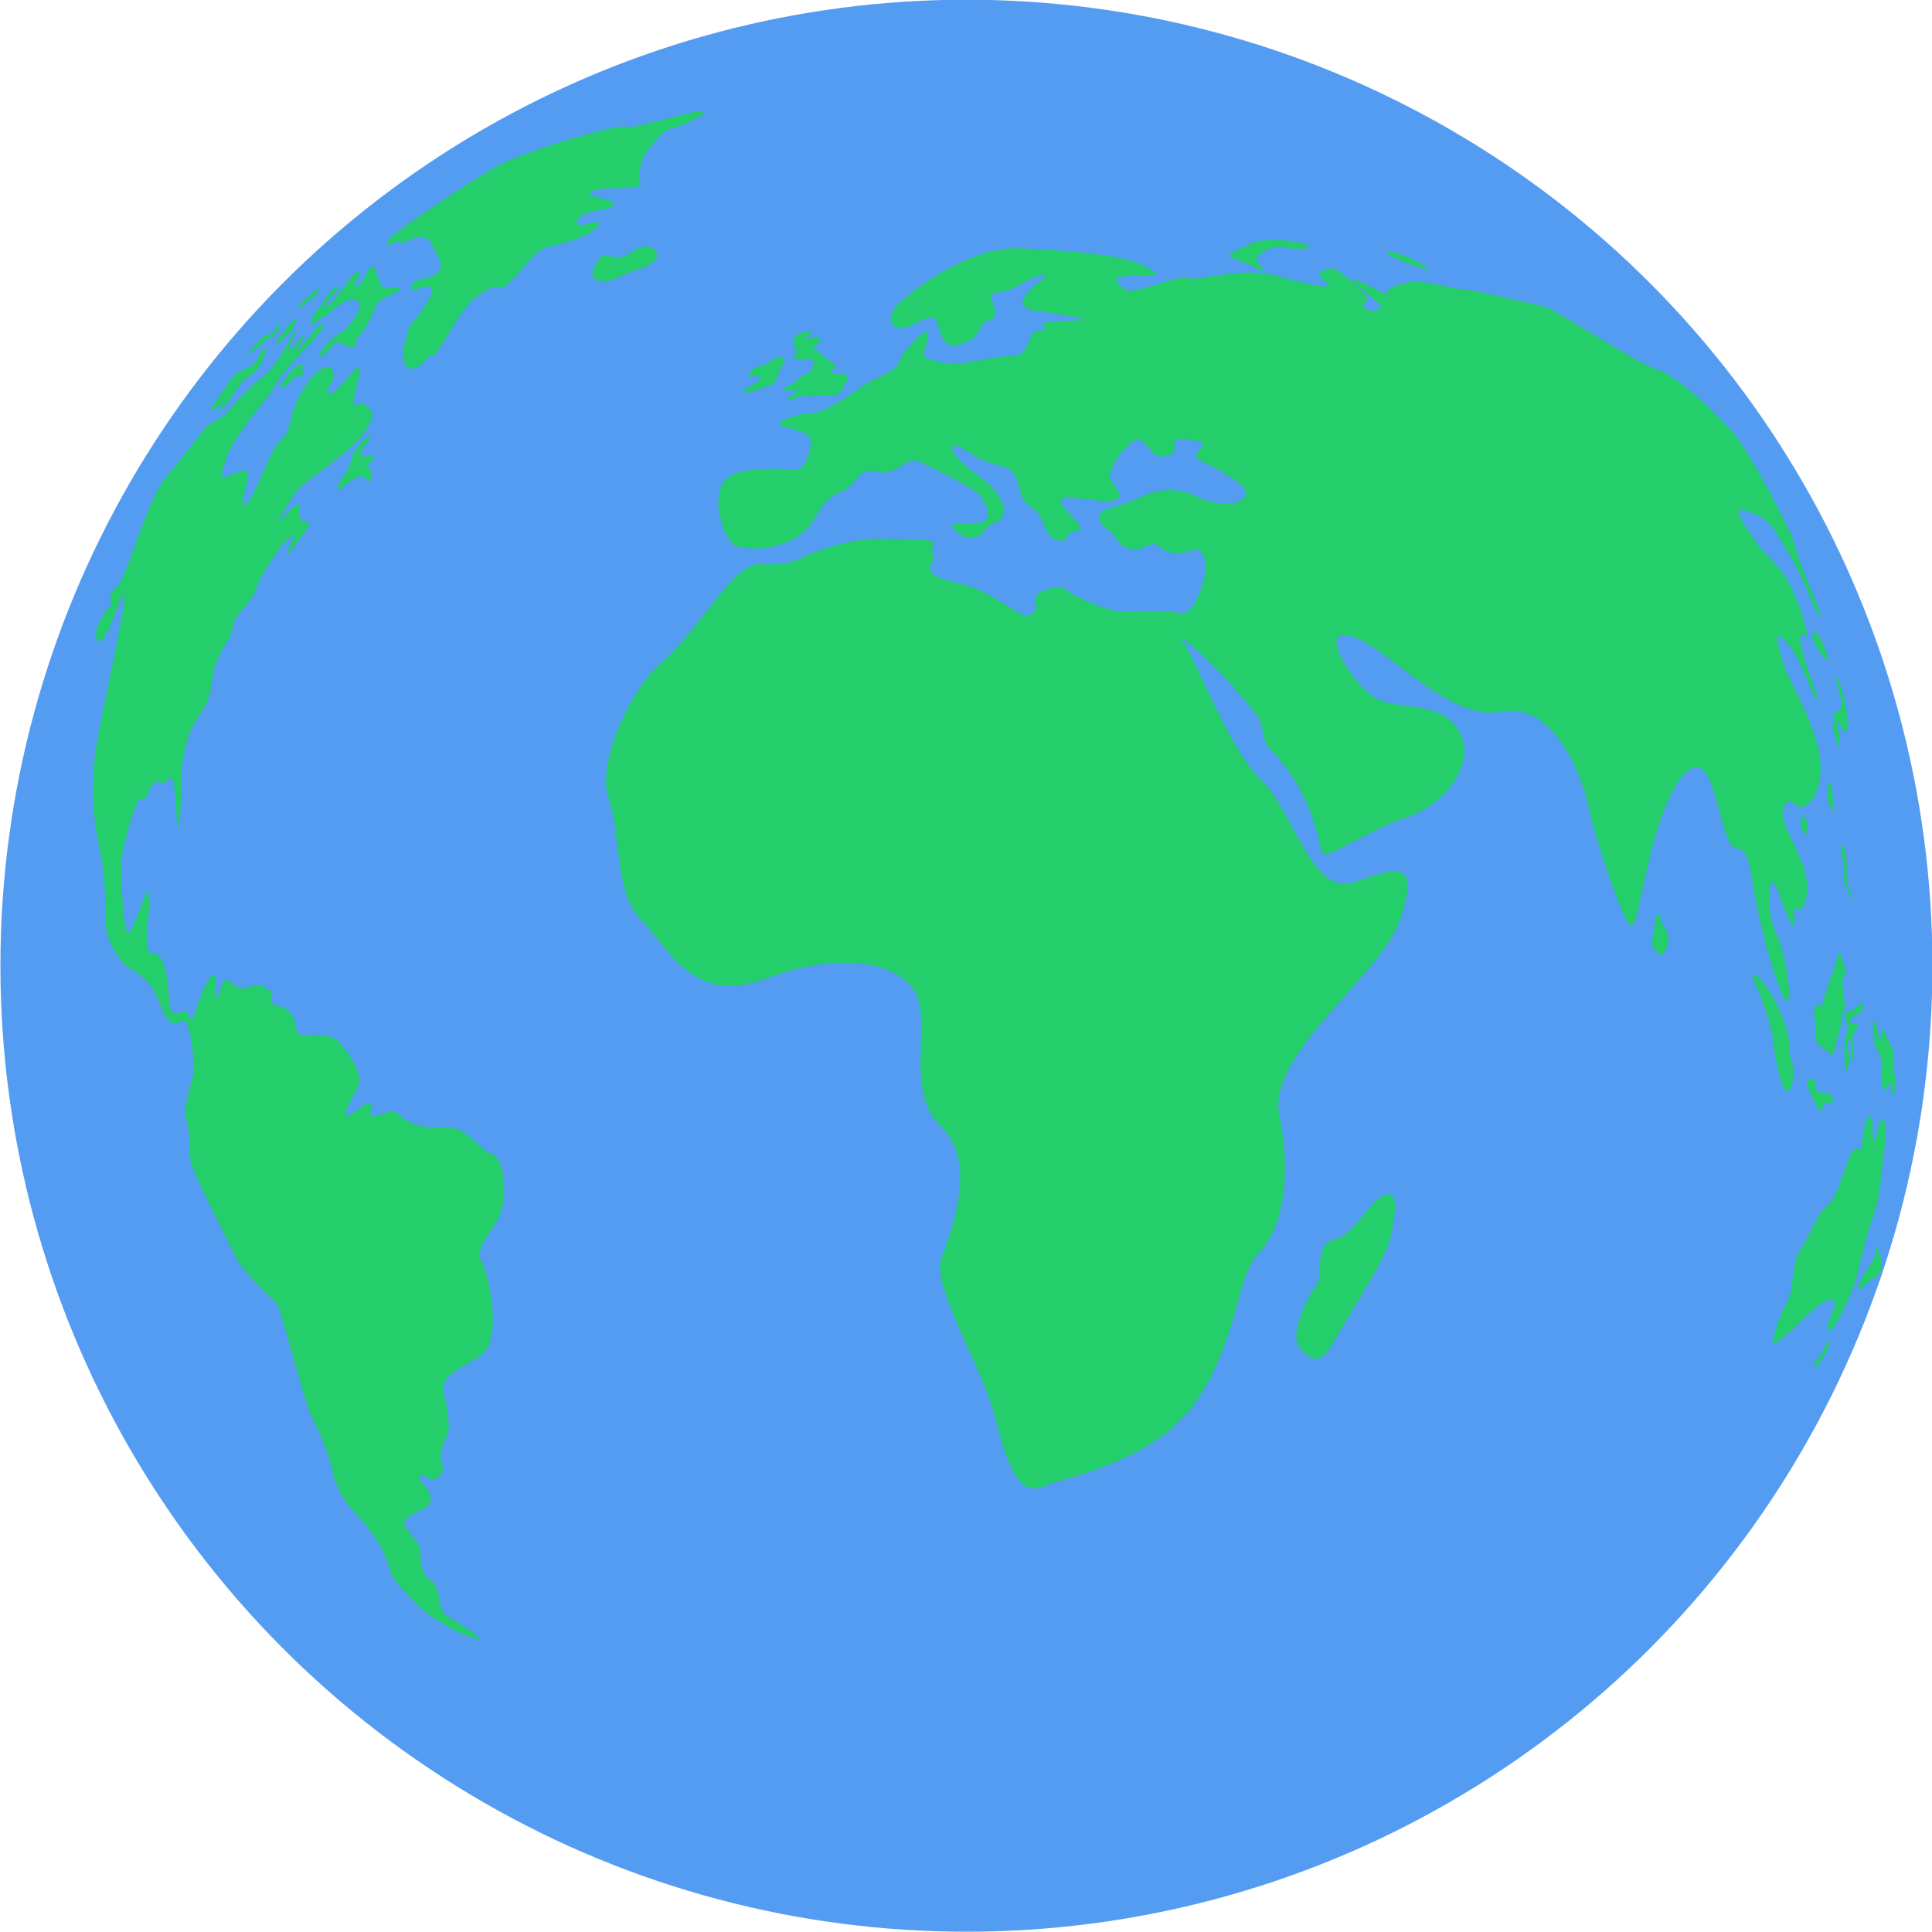 <?xml version="1.0" encoding="UTF-8"?>
<!-- Generator: Adobe Illustrator 27.5.0, SVG Export Plug-In . SVG Version: 6.00 Build 0)  -->
<svg xmlns="http://www.w3.org/2000/svg" xmlns:xlink="http://www.w3.org/1999/xlink" version="1.1" id="b" x="0px" y="0px" viewBox="0 0 1381.4 1381.4" style="enable-background:new 0 0 1381.4 1381.4;" xml:space="preserve">
<style type="text/css">
	.st0{fill:#549BF2;}
	.st1{fill:#23CE6B;}
</style>
<g id="c">
	<circle class="st0" cx="691" cy="690.5" r="690.7"></circle>
	<path class="st1" d="M542.9,403.4c-19.2-0.3-45.4,49.9-68.9,69.3c-23.5,19.4-47.7,73.6-38.8,98.3c8.8,24.7,4.1,67.7,23,86.5   s37.1,62.4,88.9,42.4c51.8-20,96.5-12.4,107.7,10.6s-8.2,70,18.2,95.3c26.5,25.3,7.1,74.7,0,94.2c-7.1,19.4,29.4,77.7,38.2,112.4   c8.8,34.7,17.1,57.7,34.1,50.6c17.1-7.1,82.4-17.7,111.8-63.6c29.4-45.9,27.1-87.7,43-103.6s24.1-51.8,14.7-97.7   s74.2-100.8,87-142.3c12.8-41.5-2.2-35.8-33.1-25.2c-30.9,10.6-41.9-47.7-66.6-72.4c-24.7-24.7-47.2-87.8-56-98.9   c-8.8-11,25.6,16.3,53.4,53.4c3.5,4.6,3.3,17.4,7.5,21.6c34,34.4,35.8,72,38.8,75.9c3.5,4.4,30.8-15.9,60.6-26   c29.9-10.2,50.6-41.9,35.6-63.5c-15-21.6-45.9-11-61.8-23.8c-15.9-12.8-38.8-49.9-12.8-41.5c26,8.4,68.4,60.9,106.4,53.4   c38-7.5,58.3,49,62.2,68.8s26,87,30.4,84.3s4-11.5,14.6-54.3c10.6-42.8,26.9-66.6,37.1-56.5c10.2,10.2,13.7,54.7,23.4,55.6   s8.8,11.9,15,42.4s16.1,62.2,20.7,66.4s0.7-31.3-6.6-47c-7.3-15.7-6.4-32.9-3.8-37.3s10.6,26.9,14.8,30c4.2,3.1-1.8-14.3,3.3-11.2   c5.1,3.1,11.2-13.2,3.9-32.4c-7.4-19.1-17.9-33.5-12.9-41.5c5-7.9,6.2,2.3,13.8,0.6c7.7-1.8,18.2-21.8,7.7-51.5   c-10.6-29.7-17.9-36.2-23.5-55.3c-5.6-19.1-2.9-17.6,5-8.8c7.9,8.8,15.9,34.1,20,39.1s-5.9-18.5-9.7-33   c-3.8-14.4-1.8-16.5,2.1-11.8c3.8,4.7-3.8-23.8-12.7-39.4c-8.8-15.6-16.2-18.2-22.9-28.2c-6.8-10-19.4-27.4-6.5-22.4   c12.9,5,15.3,6.5,23.8,20.3c8.5,13.8,15.3,26.5,19.1,36.2s8.3,20,9.8,18.8s-16.2-38.5-18.3-50c-2.1-11.5-35.3-71.2-43.6-80.6   c-8.2-9.4-38.5-40.6-55-45.9s-72.1-43-81.2-45c-9.1-2.1-48.6-11.8-58.3-12.4s-28.2-7.4-39.1-4.7c-10.9,2.6-15.9,4.7-13.8,7.9   c2.1,3.2-18.8-9.4-24.7-10.3s19.4,17.1,19.4,19.7s-7.9,4.1-11.5,0.9c-3.5-3.2-0.1-2.5,1.8-5.6s-20.3-22.1-24.1-22.7   c-3.8-0.6-15.6,2.4-6.2,9.1c9.4,6.8-7.9,3.5-34.4-3.8c-26.5-7.4-56.8,4.4-63.5,1.5c-6.8-2.9-39.7,13-45.4,7.9s-10.4-8.6,2.2-9.3   s29.3,2.2,13.9-6.4c-15.5-8.6-51.4-11.7-90.7-13.5c-39.3-1.8-85,36.2-89.4,42.4s-4.6,14.6,4,14.6s20.5-11,24.7-6.2   c4.2,4.9,2.4,22.9,18.5,17.9s11.2-15,19.6-17c8.4-2,3.5-11.7,1.8-16.8c-1.8-5.1,6.2-0.2,21.2-9.1c15-8.8,23.2-9.3,12.6-1.3   c-10.6,7.9-18.3,18.3-0.7,20.5c17.7,2.2,38.2,6,33.1,6.4c-5.1,0.4-31.8,0-28.9,3.5s-0.4,4.2-5.1,4c-4.6-0.2-5.5,17.9-14.8,17.9   s-30.5,4.2-38,5.5c-7.5,1.3-28.2-2.2-27.6-6.6s6.4-17.2,1.3-15.7s-17.7,15.9-19.2,22.1c-1.5,6.2-19,10.8-28,17.9   s-28.5,18.8-34.9,18.1s-23.8,5.3-22.7,7.7c1.1,2.4,20.7,4.2,22.5,10.8s-4.2,21.9-9.5,21.9s-44.6-5.1-53.2,9.7   c-8.6,14.8,2.7,43.9,10.2,45c7.5,1.1,21.2,4.6,39.7-4.9c18.5-9.5,17-26.5,33.1-33.3s12.8-19.2,26.9-15.2s22.3-11.9,30.9-7.3   c8.6,4.6,38.2,18.3,43.2,24.3c5.1,6,9.5,18.5,0,19.4s-19.9,0.2-20.1,1.8c-0.2,1.5,9,12.8,18.1,8.2c9-4.6,0.9-4.2,13.7-10.4   s1.1-23-10.6-31.3c-11.7-8.4-24-20.1-20.3-23s13.7,9.5,33.1,13.9s9.5,21.6,21.8,29.1s9.5,22.3,19.6,24.3c10.2,2,4.2-6.2,14.3-6.8   s-14.8-18.1-11.7-22.1c3.1-4,24.5,1.8,35.8,0.7c11.2-1.1,4.2-8.6-0.2-14.8c-4.4-6.2,13.9-31.1,20.3-28.9   c6.4,2.2,8.2,11.7,16.1,11.9s10.6-4.2,9-9.3c-1.5-5.1,18.1-2,20.3-0.4c2.2,1.5-7.7,9.5-4,11.5s38.8,17.9,34.7,26   c-4.2,8.2-20.5,7.7-34.7,0.9c-14.1-6.8-27.8-5.3-38.8-0.2s-18.3,7.3-25.4,9.3s-8.4,8.2,0.4,14.6s6.6,13,17.7,13.9   s12.1-7.1,19.2-1.8s12.6,6.6,23.4,2.6s10.6,15.2,7.9,23.4s-8.8,23.8-16.8,21.6c-7.9-2.2-29.1-1.3-39.5-0.9s-35.8-10.6-41-15.5   c-5.3-4.9-24.5,0.7-22.5,7.1s-2.4,14.3-11.2,9.5c-8.8-4.9-26.5-17.9-42.2-21.2c-15.7-3.3-26-7.3-21-15c5.1-7.7-2.4-6.4,1.3-11.9   c3.8-5.5-8.4-4.2-33.3-5.3c-24.9-1.1-51.2,8.6-62,14.1S548.3,403.4,542.9,403.4L542.9,403.4z"></path>
	<path class="st1" d="M580.2,237c-3.4-1.5-13.1,2.4-13,6.5s4.3,8.1,1.2,10.9c-3.1,2.8,3.8,4.4,9.3,2.2c5.4-2.2,4.3,8.8,0.7,10   c-3.5,1.2-7.7,4-9.3,6.2s-10.4,4.5-8.6,6c1.8,1.5,9.7-0.3,10,0.3c0.3,0.6-7.4,4.8-7.4,6.8s7.9-3.6,13.9-2.7s6.4-1.7,13.3-0.6   s11.9-1.7,12.3-4.9c0.4-3.2,6.8-7.5,2.7-9.3s-8.4-0.4-10.7-1.7c-2.3-1.3,6.5-3.8,0.2-7.6c-6.3-3.8-12-10.8-13.6-10.1   c-1.6,0.7,5.7-4.5,5.8-6.7c0.1-2.2-8.8-0.2-11.5-0.7C572.8,241,583.3,238.4,580.2,237L580.2,237z"></path>
	<path class="st1" d="M557.9,255.2c-3.2-1-5.7,3.5-11.3,5.5s-6.9,1.4-10.6,5.9c-3.7,4.5,2.5,1.4,6.9,2.7s-7.2,7.1-10.9,9.6   s4.4,2.4,11.7-1s8.8-1.4,11-6s2.9-8.1,4.7-10.5S562.1,256.5,557.9,255.2L557.9,255.2z"></path>
	<path class="st1" d="M933.5,174.5c-9.9-3.1-32.8-4.5-39.9-0.2s-21.2,7.5-10,11.1s18.9,9.5,19.6,7.7c0.5-1.2-5.3-5.6-4.5-8.5   c0.5-2.1,9.9-10,19.3-7.8C927.4,179.1,942.6,177.4,933.5,174.5L933.5,174.5z"></path>
	<path class="st1" d="M1006,183.5c8,3.1,15.8,8.7,16.5,9.8c0.8,1.1-22.4-6.9-27.6-9.8C989.8,180.6,990.5,177.4,1006,183.5   L1006,183.5z"></path>
	<path class="st1" d="M1312,483.4c-1.3-0.9,6.6,17.6,4.1,22.5s-6.5,2.8-5,7.4s-2.4,5.3-0.3,9c2.1,3.7,3.1,14.7,4.6,10.2   s-4-19.3-1.2-17.1c2.8,2.2,3.2,12.1,6.2,6.2C1323.3,515.6,1317,486.9,1312,483.4L1312,483.4z"></path>
	<path class="st1" d="M1296.4,452.8c2.7-6,10.9,16.3,10.9,19.1S1293.6,459,1296.4,452.8z"></path>
	<path class="st1" d="M1308.3,560c-1.6-0.2-2.4,11.2-0.8,14.1s4.3,11,3.3,1.4C1309.9,565.9,1310.8,560.2,1308.3,560L1308.3,560z"></path>
	<path class="st1" d="M1289.5,583.9c-2.9-1.1-2.2,7.5-0.9,9.6c1.3,2.1,2.2,5.5,3.4,1.2S1291.6,584.7,1289.5,583.9z"></path>
	<path class="st1" d="M1316.5,604.3c-2.2-0.5,3.5,17.3,2.1,21s3.6,14.1,6.3,17.5s-4.3-8.9-4.4-14.2   C1320.3,623.3,1321.1,605.4,1316.5,604.3L1316.5,604.3z"></path>
	<path class="st1" d="M1185.2,653.5c-1.7-0.2-2.5,16-4,18.7s5.1,14.8,8.8,8.9s4.2-13.7,0-18.1C1185.9,658.6,1189.2,654,1185.2,653.5   L1185.2,653.5z"></path>
	<path class="st1" d="M1253.5,697c-1.5,0.6,3.4,9.9,5.7,16.3s8.8,25.4,8.7,30.7c-0.1,5.3,4.8,30.6,8.4,35.4   c2.3,3.1,6.2-2.8,6.3-12.6c0-5.4-3.6-12.1-3.4-18.7C1279.8,729.9,1259.3,694.9,1253.5,697L1253.5,697z"></path>
	<path class="st1" d="M1315.1,681.4c-1.6,0-2.2,9.6-5,14.6c-2.8,5-2.5,9.4-4.7,13.8c-2.2,4.4-2.1,12.1-4.8,9.4s-4.4,2.9-2.9,10.3   c1.5,7.4-1.3,13.1,2.1,16.9c3.4,3.8,7.7,5,9.6,7.5s1.8-4.8,5-13c3.2-8.1,1.6-15.6,3.8-17.5c2.2-1.9-0.4-12.3-0.6-17.8   c-0.2-4.6-0.2-7.4,2.3-10.7c1-1.4-1-3.5-1.8-5.9C1316.9,685.6,1316.5,681.4,1315.1,681.4L1315.1,681.4z"></path>
	<path class="st1" d="M1330.8,718c-2,0.5-5,4.4-7.7,4.5s-5.5,2.2-3.1,7.7s0,8.4-0.9,12.2s0.2,20.7,0,23.4s4.8-4.3,2.8-12.7   s-0.1-11.1,1.1-8.6c1.2,2.5-0.9,13.8,1.7,13.2c2.6-0.5-0.8-11.8,0-16.1s5.4-8.2,3.3-9.3c-2.1-1.1-6.7,0-4.6-3.5s3.8-1.9,7.4-5.6   S1332.7,717.5,1330.8,718L1330.8,718z"></path>
	<path class="st1" d="M1339.9,730.1c-1,0-1.1,7.7-0.1,10.7s-0.6,6.4,1.8,9.1c2.3,2.7,2.8,4.8,3.5,9c0.7,4.3-0.3,15.3,1.2,18.8   s1.6,2.2,3.8-2c2.2-4.2,2.1,4.7,3.2,7.6c1.1,2.9,2.1-7.9,1.3-15c-0.7-7.1,0.7-16.3-2.7-21.3c-3.4-5.1-4.6-11.5-5.9-11.2   s-1.2,10.3-1.8,9.3C1343.7,744,1341.7,730.1,1339.9,730.1L1339.9,730.1z"></path>
	<path class="st1" d="M1295.7,771.2c-1.7,0.2-5.4,0.8-2.9,6.5s6,14.9,9,16.5s-0.3-1.2,2.2-4.3s7.9,0.5,6.8-4.3   c-1.1-4.8-7.7-4.5-10.4-4.6C1297.8,780.8,1298.4,770.9,1295.7,771.2L1295.7,771.2z"></path>
	<path class="st1" d="M1337.4,798.5c-5.9,0.6-5.4,22.1-7.1,23.8s-1.2-4.3-5.2,0s-10.6,33.4-18.2,39.3c-7.7,5.9-13.5,23.2-19.7,32.1   c-6.2,8.8-4.4,29.4-9.7,38s-9.3,21.5-9.6,27.7s22-17.4,31.1-25s15.4-6.2,12,1.8c-3.5,7.9-6.8,18.1-2,14.6s12.7-21.2,16.5-31.5   s7.8-33.8,13.5-48.2c5.7-14.4,6-34.3,7.9-46s1.8-30-1.8-23.7c-3.4,5.9-3.2,13.9-5.2,13.8C1337.7,815,1340.4,798.3,1337.4,798.5   L1337.4,798.5z"></path>
	<path class="st1" d="M1341.8,891.2c-1-0.4-1.1,6.2-1.9,8.7c-0.8,2.5-8.4,12.2-9.3,15.1s-3.3,6.2-1.9,6.8c1.4,0.7,8.7-7,12.6-9   s4.2-6.7,4.2-9.8c0-1.5-1-3.4-1.7-5.8C1343.1,894.6,1342.7,891.5,1341.8,891.2L1341.8,891.2z"></path>
	<path class="st1" d="M1306.9,958.7c-2.5,3.4-2.9,8.8-6.3,11.6s-4,8-2.2,7.7c1.7-0.3,2.7-4.9,6.3-9.2   C1308,964.9,1308.2,956.9,1306.9,958.7L1306.9,958.7z"></path>
	<path class="st1" d="M992.5,854c-13.1,1.5-22.6,28.5-38.3,32.2s-7.2,26.3-13.6,33.8s-18.8,34.9-11.6,43.2   c7.2,8.4,14.2,15.2,24.9-4.2s36-57.2,39.7-72C997.4,872.1,1000.3,853.1,992.5,854L992.5,854z"></path>
	<path class="st1" d="M502.4,79.7c-11.7-0.4-49,13.2-54.8,10.9c-5.8-2.3-69.7,16.6-89.8,27c-20.1,10.4-68.4,43.8-75.4,49.4   c-7,5.6-7,10.1-2.1,7.4c4.9-2.7,8.3-3.1,6.3,0.1c-2,3.1,16-12.9,22.1,0.2c6.1,13.1,8.5,13.4,5,19.3s-18.2,4.1-19.8,11   s14.2-4.4,15.1,1.6s-12.4,22.2-15.4,25.9c-3,3.7-1.7,5.2-4.1,12.3c-2.4,7.1-1.9,20.1,5.7,18.8c7.6-1.3,10.9-10.7,14-9   c3.1,1.7,20.1-34.9,31.1-42c11-7.1,13.1-9.2,17.6-6.8c4.5,2.3,22.8-24.6,29.4-27.6c6.6-3,26.7-4.9,37.8-14.4   c10.9-9.4-4.1-3-9.5-2.9c-5.4,0.1-3.9-5.6,4.3-8.7c8.1-3.1,20-1.8,18.6-6.9c-1-3.8-22-4.1-15.3-8.5s37.3,0.4,34.6-6.4   c-2.7-6.8,2.6-20.7,6.3-24.2s8.4-12.9,17-14.7S508.7,79.9,502.4,79.7L502.4,79.7z"></path>
	<path class="st1" d="M462.9,176.2c-9-0.6-12,7.2-19.6,7.7s-12-3.9-15.2,1.3s-8.4,13.4,0.3,15.6c8.6,2.2,22.7-7.8,28.1-8.2   c5.4-0.4,14.9-7.8,13.6-10.6S467.3,176.5,462.9,176.2L462.9,176.2z"></path>
	<path class="st1" d="M265.6,190.5c3.9-1.2,4.3,14.1,9.2,15.1c4.9,1.1,14.2-1.5,10.8,1.9c-3.3,3.4-15.1,5.4-17.1,11.8   s-6.4,13.4-8.2,16.5s-4.3,4.3-5.5,7.6c-1.2,3.2,1.3,6.6-4.7,4.5c-6.1-2.1-9-4.6-11.2-1.8s-9.4,10.2-10.4,8.5   c-1-1.7,6.6-11.3,12.2-15.1s3.5-0.2,9.6-8c6.1-7.8,8.7-13.7,5.8-16c-2.9-2.3-8.3-1.3-14.9,3.6c-6.6,4.9-6.3,6.2-9.7,7.3   c-3.4,1.1-8.3,6.9-9.3,5.9c-1-0.9,1.2-6.7,5.6-11.8s5.1-8.7,9.1-12.6c3.9-3.9,6.9-3.6,3.6-0.1c-3.3,3.5-12.5,15.1-7.4,11.4   s7.6-7.4,10.8-11.5s6.6-9,9.3-11.7c2.8-2.6,6-2.3,2.5,2.9c-1.6,2.4-1.9,7.9,0.9,5.5C259.3,202,263.3,191.2,265.6,190.5z"></path>
	<path class="st1" d="M199.8,230.8c-2.6,2.6-3.1,8.1-8,8.4s-11.5,10.2-13.9,12.7c-2.4,2.5,1.9,0.9,7.4-4.4c5.5-5.3,5.7-4.4,9.9-7   C199.4,237.9,201.1,229.5,199.8,230.8L199.8,230.8z"></path>
	<path class="st1" d="M226.8,206.3c-3.2,2.2-5.2,5.4-8.6,7.8s-6.6,6.3-4.2,5.6c2.4-0.7,7.1-5.1,10.4-7.2   C227.7,210.4,228.8,205,226.8,206.3L226.8,206.3z"></path>
	<path class="st1" d="M210.2,228.5c-2.9,1.9-7.2,9.2-8.9,10.4c-1.7,1.2-5.3,7.5-2.4,6.5c2.9-1,4.3-4.4,7.7-7.1   S212.8,226.8,210.2,228.5L210.2,228.5z"></path>
	<path class="st1" d="M189.1,249.3c-3.6,0.7-3.9,8.7-8.4,11.6s-11.6,5.2-13.8,8s-13.6,19.2-15.3,21.9c-1.7,2.7,1.4,3.7,4.5-0.6   s3.7-3.8,1.9,0.1c-1.8,3.9-0.3,4.2,4.9-2.6s8.6-14.5,14.2-17.9c5.6-3.4,8.9-7.4,10.6-11.8C189.3,253.7,190.8,249,189.1,249.3   L189.1,249.3z"></path>
	<path class="st1" d="M351.6,825.1c-9.8-2.8-16.5-20.5-35.3-19.2c-18.7,1.3-25.3-4.3-30.9-8.8c-5.6-4.5-7.9-1.4-16.6,0.6   c-8.7,2-0.3-5.1-4-8.2s-14.9,10.4-17.1,8.4c-2.2-2,2.8-9.8,8.1-20.4c5.3-10.5-10-29.3-14.6-33.5s-15.8-4.3-21.5-3.7   c-5.7,0.6-7.6-0.8-8.8-9.1c-1.2-8.3-9.6-12.2-14.1-12.2c-4.4,0,0.1-8.1-5.1-11.8s-9.4-3.2-15.5-0.8s-9.7-4.8-13.9-5.7   c-4.2-0.9-5,11.9-7.7,12.9c-2.7,1,2.2-14.9-1.7-16.1s-9.9,15.5-13.2,25.8s-3.8,3.6-6,0.6c-2.2-3-5.9,3-10.7-0.5   c-3.2-2.4-1.8-16.1-3.5-24.7c-2-10.4-5.4-17.4-10.5-16.9c-5.1,0.5-4.7-18-2.9-26.3s-0.1-22.6-2.2-16.2c-2.1,6.3-10.3,30-12.9,27.4   c-2.6-2.7-5.6-44-3.5-55.9c2.1-11.8,9.6-38.5,12.4-39.2s5.1,0,6-4.2c0.9-4.2,5.4-10.3,9.3-8s4.4-4.5,7.7-2.5   c3.2,2,2.7,34.7,4.6,33.2s2.4-31.4,2.1-35.3c-0.2-3.9,2.5-22.9,6.6-32c4.1-9.1,10.5-16.3,12.7-22.7s3.2-17.9,4-21.3   c0.8-3.4,5.1-13.6,9.3-19.7c4.2-6,4.7-13.7,6.2-16.6s9.3-11.3,12.1-15.7s2.8-5.7,3.8-9s11.7-21.7,18.9-29.6   c7.2-7.9,7.8-4.9,5.5-1.3c-2.3,3.6-4.2,12.4-1.6,8.4c2.6-4.1,12.5-16.2,14.2-20.3c1.7-4.1-4.9,0.3-6.5-4.3   c-1.5-4.6,1.3-11.1-2-10.2c-3.3,0.9-15.8,15.7-13.6,11.6c2.2-4,11.4-20.4,16.1-24.4c4.8-4,18.8-14.2,31.1-24   c12.3-9.8,17.5-19.1,19.4-25.1s-2-6.3-5.2-9.3s-6.8,2.7-7.6-1c-0.8-3.6,6-23.6,3.8-25.3c-2.2-1.7-7.3,7.1-15.7,15.4   c-8.4,8.2-7.5,0-4.2-4.8s2.1-13.5-6.2-10.2c-8.4,3.3-17.6,20.7-20.2,27.2c-2.6,6.5-3.1,19.6-9.9,24.3c-6.8,4.7-18.6,41.9-24.9,45.5   c-6.3,3.7,2.3-15.6,1.8-21.7s-11.5,1.4-16.1,2.2s-2.5-3.8,0-12.1c2.5-8.4,15.6-27.9,25.2-39s11.6-18.3,13.7-20.4s5.2-5.7,7.4-8.8   c2.2-3,15.8-16,20.6-22.5c4.8-6.5,3.9-7.6,0.5-5.7s-13.5,16.5-16.2,19.1c-1.9,1.9,1.7-3.6,4.2-9.4s-0.8-1.3-3.6,2.1s-6.5,9-5.9,4.1   c0.5-5,6.3-12.4,3.8-12.3c-0.7,0-5.7,11.3-11.8,20.4c-5,7.5-11.3,13.2-12.6,14c-2.9,1.8-18.4,17.1-23,22.9s-10.2,8-13.9,9.9   c-3.7,1.9-14.5,18.7-30.4,37.2s-27.6,71.7-36.3,79.6s-0.5,9.7-4.9,13.8c-4.5,4.2-13.5,20.4-7.9,24.5c5.6,4.2,17.3-38.6,18.5-32.4   c1.2,6.2-14.6,78.1-18.9,101.1c-4.3,23-4.7,52.2,1,78.8c5.7,26.6,4.3,51.2,5.1,59.3c0.8,8,10.9,25,17.4,27.8   c3.1,1.3,13.5,7.9,17.9,17.9c3.8,8.7,7.1,18.1,10.5,19.9c7.4,3.9,6.2-3.8,10.5-0.1c4.4,3.8,6,25.6,6.3,32.8s-8.8,30.6-5.8,36.3   c3,5.7,2.6,20.8,3.2,29c0.6,8.1,27.1,58.7,32.3,69.7c5.1,11,25.7,29.7,29.2,33.2c3.5,3.4,20.4,72.9,25.2,81.2   c4.9,8.4,13.8,30.7,15.2,39.5c1.4,8.7,8.8,22.4,14.7,28.2c5.9,5.8,20.8,23.6,24.4,36.3c3.5,12.7,5.1,13.2,18.1,27.4   c13,14.2,35.2,25,45.7,27.7c10.5,2.7-17.2-13.8-22.5-17.7c-5.3-3.9-2.5-19.9-11-24.8c-8.5-4.9-6-22-7.6-24.5s-10.4-12.5-10.7-15.8   s9.7-8.8,13.6-10.3s9.3-6.9,1-16.5s-1.3-8.5,2.8-5.4c4.1,3.1,12.6-2.8,9.7-9.4s1.4-17,3.6-21c2.2-4,1.1-16.8-2.2-29.7   c-3.3-13,9.1-16.7,25.8-27.3c16.6-10.6,6.5-57.7,1.2-67.3s5-17.8,11.9-31C363.2,858.1,361.4,827.9,351.6,825.1L351.6,825.1z"></path>
	<path class="st1" d="M212.5,261.1c-2.6,1.9-5.5,5.2-7.8,8.7c-2.3,3.5-8.7,9.5-2.5,6.9c6.3-2.6,6.8-7.5,9.5-7.4s7.6-1.4,5.4-3.1   c-2.2-1.7-0.2-3.2,0.3-3.6S214.1,259.9,212.5,261.1L212.5,261.1z"></path>
	<path class="st1" d="M264.6,311.3c2,1.2-10.3,13.4-5.8,14.8s9.1-2.5,8.8,0.5s-6.6,5.7-3.8,8.2c2.8,2.5,1.8,7.9,0.6,9.4   s-0.7-2.4-5.7-3.6c-5.1-1.2-15.6,11.2-17.7,9.1c-2.1-2.1,8.1-10.9,9.8-20C252.6,320.6,263.1,310.4,264.6,311.3L264.6,311.3z"></path>
</g>
</svg>
